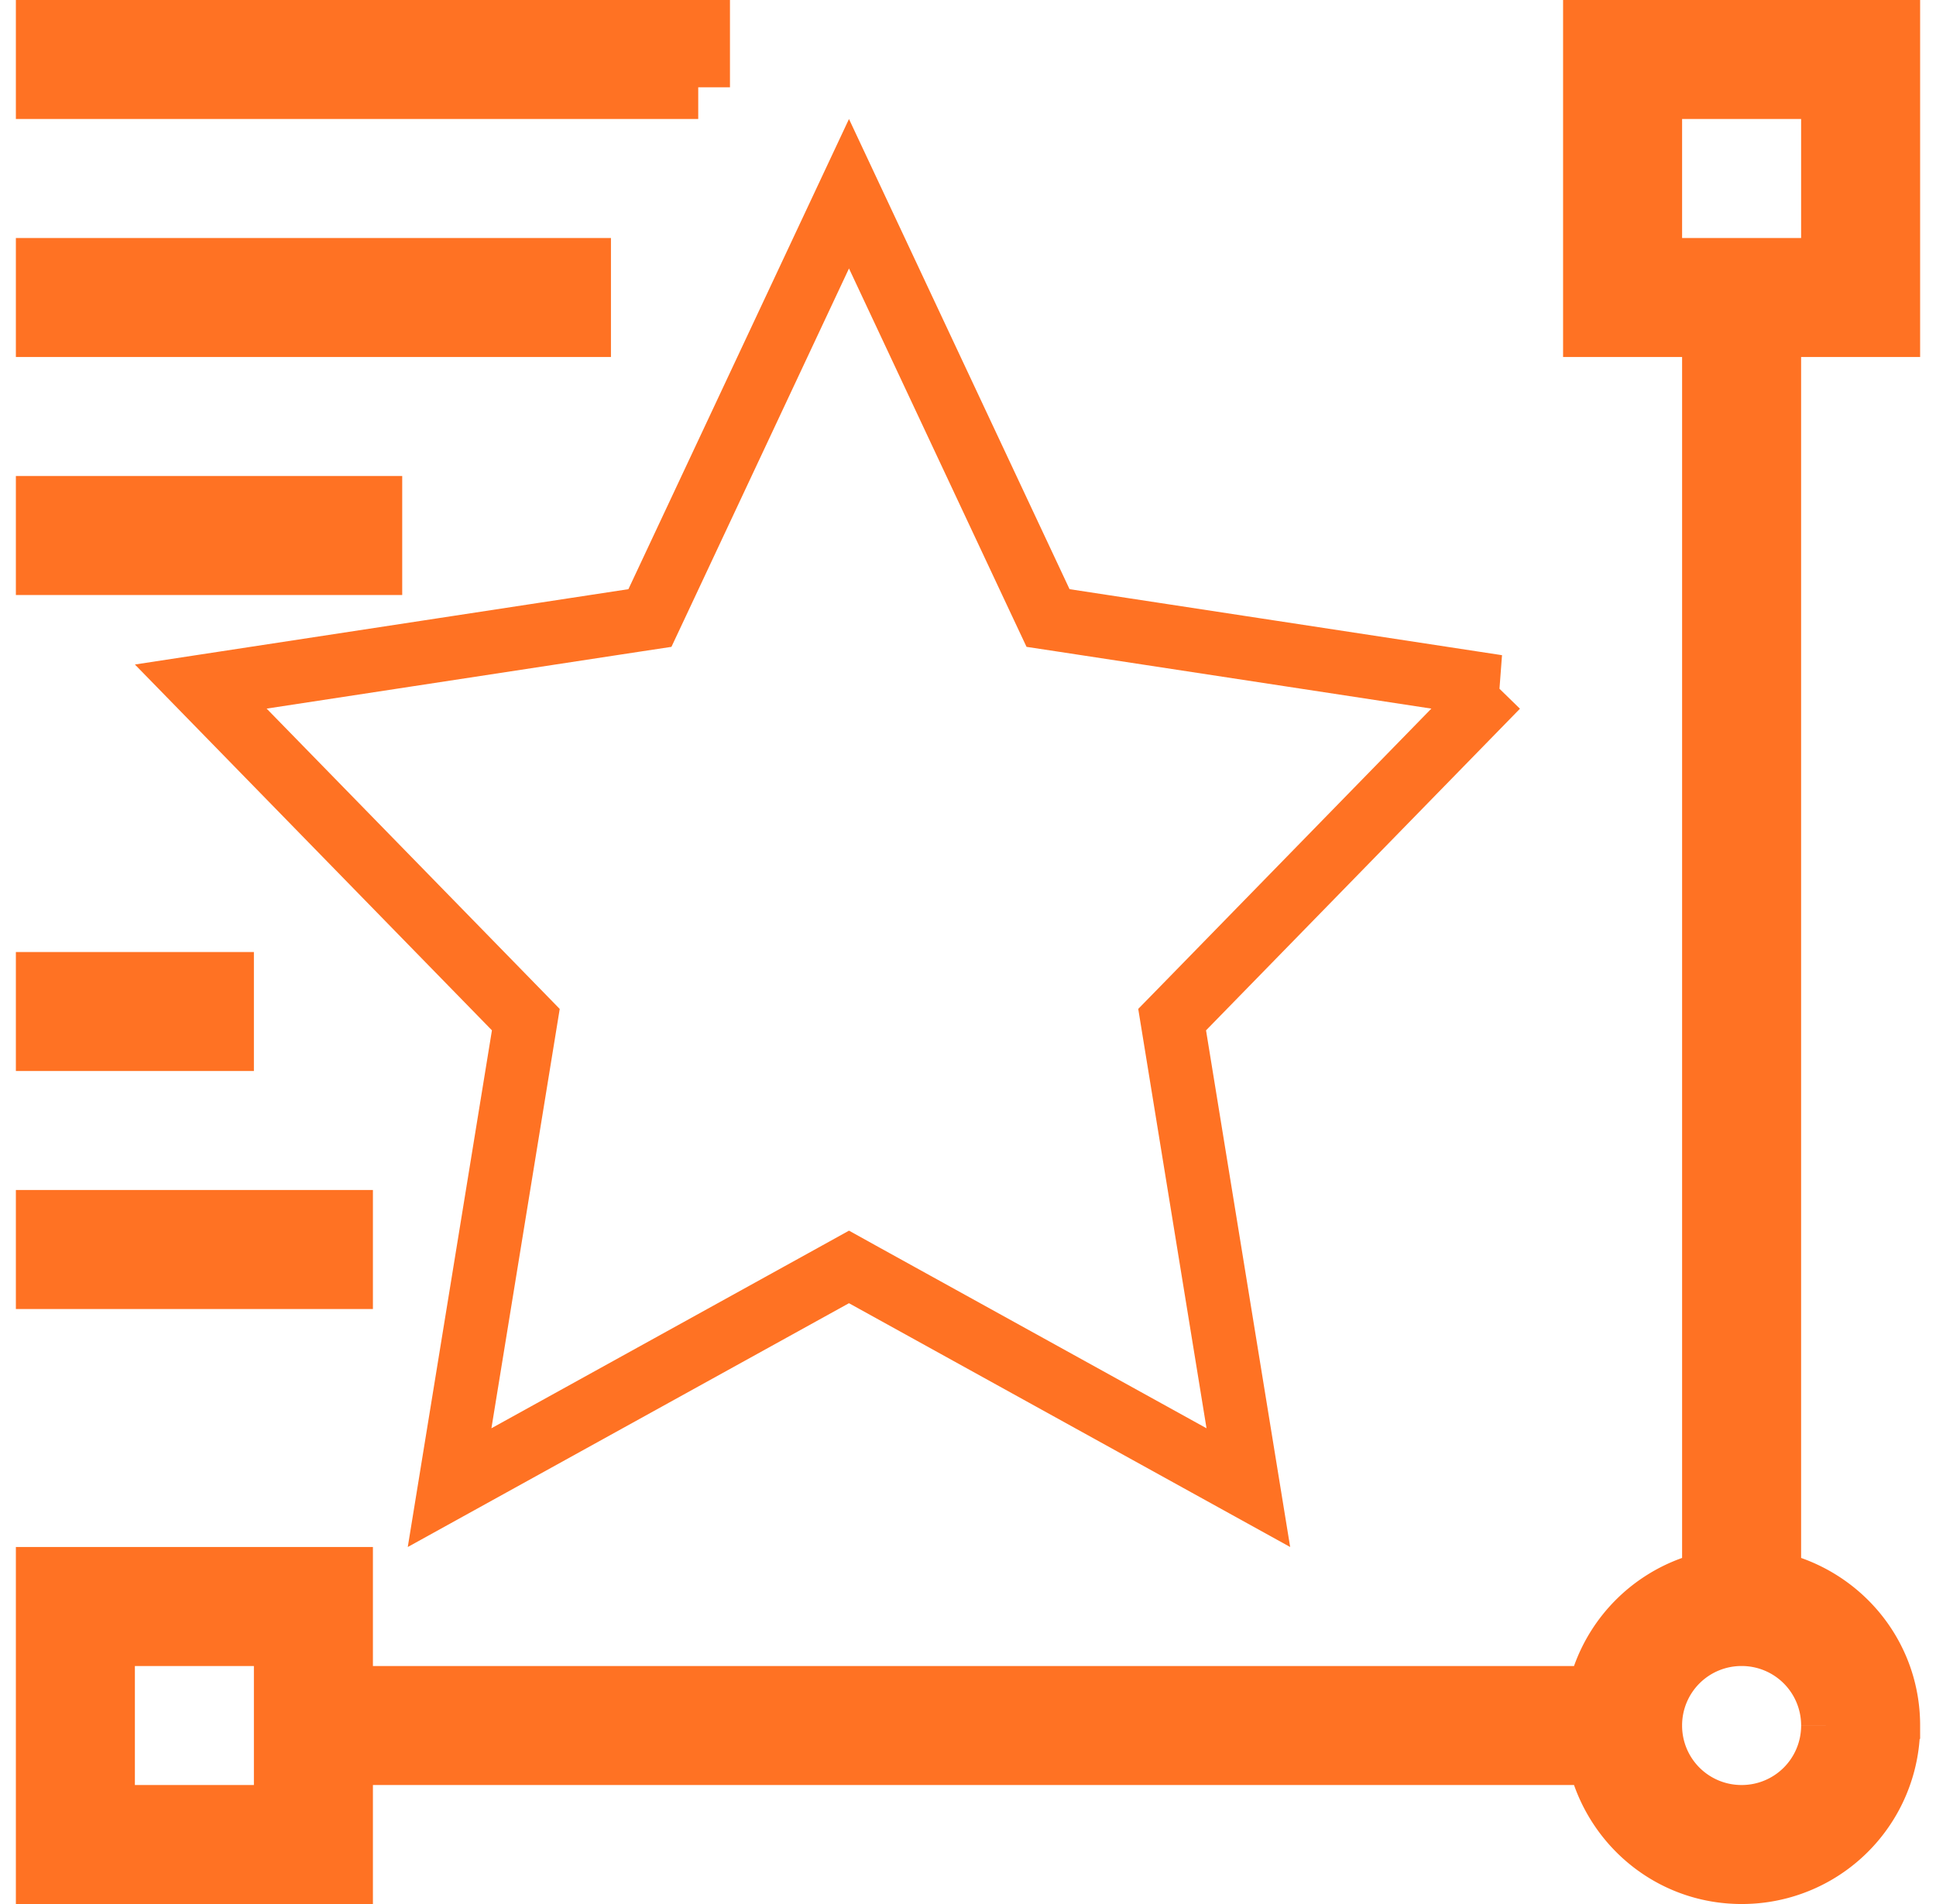 <svg xmlns="http://www.w3.org/2000/svg" width="61" height="60" fill="none"><path stroke="#FF7223" stroke-width="2" d="m47.175 21.635-9.89 10.135-.353.361.081.498 2.32 14.25-12.1-6.687-.483-.268-.484.268-12.1 6.687 2.321-14.25.081-.498-.352-.361-9.89-10.135 13.624-2.08.528-.08.227-.483L26.75 6.105l6.045 12.887.227.483.528.08 13.625 2.08zM11.673 16v1.75H1.5V16h10.173zM1.5 49.75h9.25v3.75h39.548l.238-.663a4.618 4.618 0 0 1 2.798-2.8L54 49.8V10.25h-3.75V1h9.25v9.25h-3.75v39.551l.666.236c1.802.638 3.084 2.328 3.084 4.338A4.613 4.613 0 0 1 54.875 59c-2.01 0-3.7-1.282-4.338-3.084l-.236-.666H10.75V59H1.5v-9.25zm51.5-47h-1V8.5h5.75V2.75H53zM4.25 51.5h-1v5.75H9V51.5H4.25zM22 2.75H1.5V1H22v1.75zm-3.75 7.5H1.5V8.5h16.75v1.75zM7 32.75H1.5V31H7v1.75zm3.75 7.5H1.5V38.5h9.25v1.75zm47 14.125a2.87 2.87 0 0 0-2.875-2.875A2.87 2.87 0 0 0 52 54.375a2.87 2.87 0 0 0 2.875 2.875 2.87 2.87 0 0 0 2.875-2.875z"/></svg>